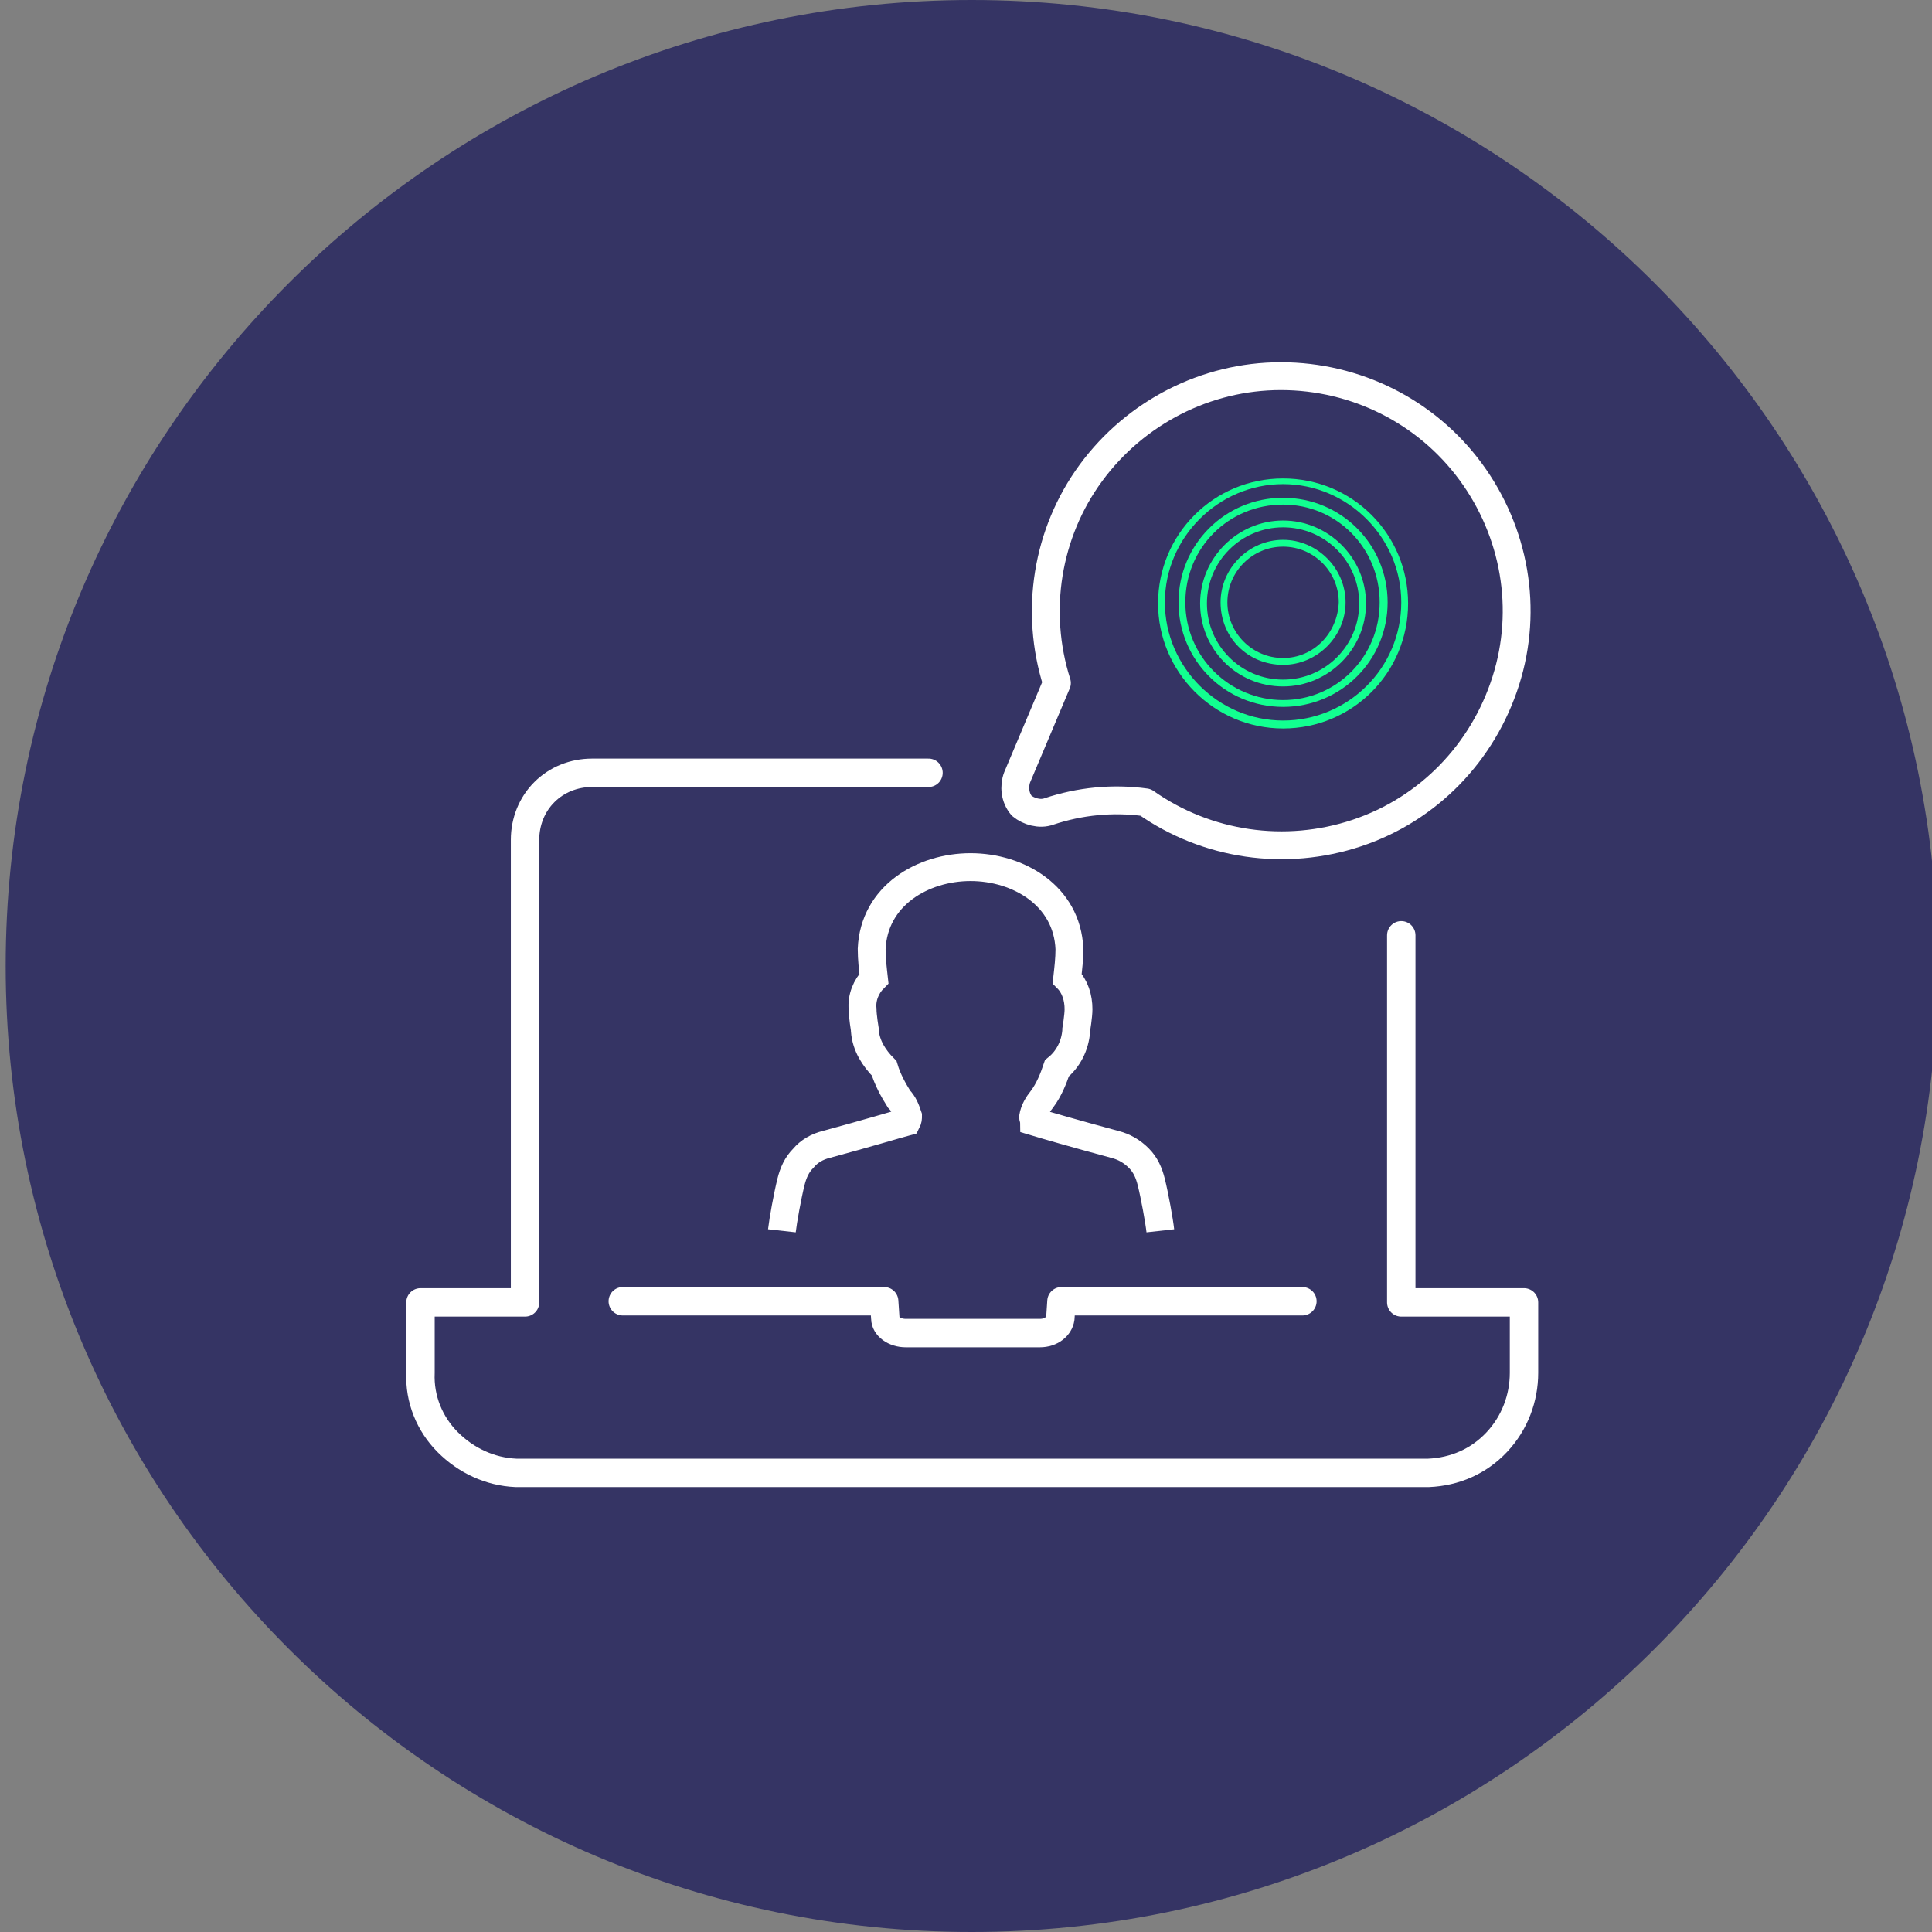 <?xml version="1.0" encoding="UTF-8"?>
<!-- Generator: Adobe Illustrator 27.4.1, SVG Export Plug-In . SVG Version: 6.00 Build 0)  -->
<svg xmlns="http://www.w3.org/2000/svg" xmlns:xlink="http://www.w3.org/1999/xlink" version="1.1" id="Ebene_1" x="0px" y="0px" viewBox="0 0 170 170" style="enable-background:new 0 0 170 170;" xml:space="preserve">
<rect x="0" y="0" width="170" height="170" fill="#808080" stroke="none"/>
<style type="text/css">
	.st0{clip-path:url(#SVGID_00000133492117420222987780000007355654194127990696_);fill:#353464;}
	
		.st1{clip-path:url(#SVGID_00000163067220268954770000000005649625993355781562_);fill:none;stroke:#FFFFFF;stroke-width:2.45;stroke-linejoin:round;stroke-miterlimit:10;}
	
		.st2{clip-path:url(#SVGID_00000006701323479966736390000011781838900670586755_);fill:none;stroke:#FFFFFF;stroke-width:2.45;stroke-miterlimit:10;}
	
		.st3{clip-path:url(#SVGID_00000022550253149271201130000013044465328399120574_);fill:none;stroke:#FFFFFF;stroke-width:2.5;stroke-linecap:round;stroke-linejoin:round;stroke-miterlimit:10;}
	
		.st4{clip-path:url(#SVGID_00000173153318800287774320000017974980569524192433_);fill:none;stroke:#FFFFFF;stroke-width:2.5;stroke-linecap:round;stroke-linejoin:round;stroke-miterlimit:10;}
	.st5{clip-path:url(#SVGID_00000050640969565336309820000006249737693245887625_);fill:#12FF90;}
	.st6{clip-path:url(#SVGID_00000077301730296834376650000002594480708283250840_);fill:#12FF90;}
	.st7{clip-path:url(#SVGID_00000134251322065780866610000011504811326938173863_);fill:#12FF90;}
	.st8{clip-path:url(#SVGID_00000160869238289353307470000005725241054383590273_);fill:#12FF90;}
</style>
<g>
	<g>
		<defs>
			<rect id="SVGID_1_" x="0.5" width="170" height="170"></rect>
		</defs>
		<clipPath id="SVGID_00000075846653552176814460000010959400374072458374_">
			<use xlink:href="#SVGID_1_" style="overflow:visible;"></use>
		</clipPath>
		<path style="clip-path:url(#SVGID_00000075846653552176814460000010959400374072458374_);fill:#353464;" d="M85.5,170    c46.9,0,85-38.1,85-85s-38.1-85-85-85s-85,38.1-85,85S38.6,170,85.5,170"></path>
	</g>
	<g>
		<defs>
			<rect id="SVGID_00000165940038997304034840000003971185394363086240_" x="0.5" width="170" height="170"></rect>
		</defs>
		<clipPath id="SVGID_00000076580152828112443210000017946712480354172036_">
			<use xlink:href="#SVGID_00000165940038997304034840000003971185394363086240_" style="overflow:visible;"></use>
		</clipPath>
		
			<path style="clip-path:url(#SVGID_00000076580152828112443210000017946712480354172036_);fill:none;stroke:#FFFFFF;stroke-width:2.45;stroke-linejoin:round;stroke-miterlimit:10;" d="    M92.3,71.4c2.7-0.9,5.6-1.2,8.5-0.8c5.4,3.8,12.3,4.8,18.6,2.7c6.3-2.1,11.1-7.1,13.1-13.4s0.8-13.1-3.1-18.4s-10.1-8.4-16.7-8.4    S99.9,36.3,96,41.6c-3.9,5.3-5,12.2-3,18.5l-3.5,8.3c-0.3,0.8-0.2,1.8,0.4,2.5C90.5,71.4,91.5,71.7,92.3,71.4L92.3,71.4z"></path>
	</g>
	<g>
		<defs>
			<rect id="SVGID_00000128448769986306463570000014922115184016094851_" x="0.5" width="170" height="170"></rect>
		</defs>
		<clipPath id="SVGID_00000103972774372716529810000014771163701399281038_">
			<use xlink:href="#SVGID_00000128448769986306463570000014922115184016094851_" style="overflow:visible;"></use>
		</clipPath>
		
			<path style="clip-path:url(#SVGID_00000103972774372716529810000014771163701399281038_);fill:none;stroke:#FFFFFF;stroke-width:2.45;stroke-miterlimit:10;" d="    M102.1,108.3c-0.1-0.9-0.5-3.1-0.8-4.3l0,0c-0.2-0.8-0.5-1.5-1.1-2.1s-1.3-1-2.1-1.2c-3.7-1-6.1-1.7-7.1-2c0-0.2-0.1-0.3-0.1-0.4    c0.1-0.6,0.4-1.1,0.8-1.6c0.6-0.8,1-1.8,1.3-2.7c1-0.8,1.6-2,1.7-3.3v-0.1c0,0,0.2-1.2,0.2-1.8c0-1-0.3-2-1-2.7    c0.1-0.9,0.2-1.7,0.2-2.6c-0.2-4.7-4.5-7.2-8.7-7.2s-8.5,2.5-8.7,7.2c0,0.9,0.1,1.7,0.2,2.6c-0.7,0.7-1.1,1.7-1,2.7    c0,0.6,0.2,1.8,0.2,1.8v0.1c0.1,1.3,0.8,2.4,1.7,3.3c0.3,1,0.8,1.9,1.3,2.7c0.4,0.4,0.6,0.9,0.8,1.5c0,0.2,0,0.3-0.1,0.5    c-1.1,0.3-3.4,1-7.1,2l0,0c-0.8,0.2-1.5,0.6-2,1.2c-0.6,0.6-0.9,1.3-1.1,2.1c-0.3,1.2-0.7,3.4-0.8,4.3"></path>
	</g>
	<g>
		<defs>
			<rect id="SVGID_00000091725316385964882110000006803740413609256618_" x="0.5" width="170" height="170"></rect>
		</defs>
		<clipPath id="SVGID_00000060752711259974105090000005188736528804419763_">
			<use xlink:href="#SVGID_00000091725316385964882110000006803740413609256618_" style="overflow:visible;"></use>
		</clipPath>
		
			<path style="clip-path:url(#SVGID_00000060752711259974105090000005188736528804419763_);fill:none;stroke:#FFFFFF;stroke-width:2.5;stroke-linecap:round;stroke-linejoin:round;stroke-miterlimit:10;" d="    M81.7,68H52.1c-1.6,0-3.1,0.6-4.2,1.7s-1.7,2.6-1.7,4.2v40.7H37v6.2c-0.1,2.3,0.8,4.5,2.4,6.1s3.7,2.6,6,2.7h80.3l0,0    c2.3-0.1,4.4-1,6-2.7s2.4-3.9,2.4-6.1v-6.2h-10.8V82.3"></path>
	</g>
	<g>
		<defs>
			<rect id="SVGID_00000183250929707726360530000016345848973817901447_" x="0.5" width="170" height="170"></rect>
		</defs>
		<clipPath id="SVGID_00000159465116870126590960000014151964639484169657_">
			<use xlink:href="#SVGID_00000183250929707726360530000016345848973817901447_" style="overflow:visible;"></use>
		</clipPath>
		
			<path style="clip-path:url(#SVGID_00000159465116870126590960000014151964639484169657_);fill:none;stroke:#FFFFFF;stroke-width:2.5;stroke-linecap:round;stroke-linejoin:round;stroke-miterlimit:10;" d="    M114.6,114.5H93.4l-0.1,1.5l0,0c-0.1,0.7-0.8,1.3-1.8,1.3H79.7c-1,0-1.8-0.6-1.8-1.3l-0.1-1.5h-23"></path>
	</g>
	<g>
		<defs>
			<rect id="SVGID_00000061465238633213258570000016793583217903580560_" x="0.5" width="170" height="170"></rect>
		</defs>
		<clipPath id="SVGID_00000163773268121312656460000006939588353975088272_">
			<use xlink:href="#SVGID_00000061465238633213258570000016793583217903580560_" style="overflow:visible;"></use>
		</clipPath>
		<path style="clip-path:url(#SVGID_00000163773268121312656460000006939588353975088272_);fill:#12FF90;" d="M112.9,59.8    c-3.7,0-6.7-3-6.7-6.7s3-6.7,6.7-6.7s6.7,3,6.7,6.7S116.6,59.8,112.9,59.8 M112.9,60.4c4,0,7.3-3.3,7.3-7.3s-3.3-7.3-7.3-7.3    s-7.3,3.3-7.3,7.3S108.8,60.4,112.9,60.4"></path>
	</g>
	<g>
		<defs>
			<rect id="SVGID_00000075859877350203383950000009149100427816250283_" x="0.5" width="170" height="170"></rect>
		</defs>
		<clipPath id="SVGID_00000050647541518629817890000010298787084197983646_">
			<use xlink:href="#SVGID_00000075859877350203383950000009149100427816250283_" style="overflow:visible;"></use>
		</clipPath>
		<path style="clip-path:url(#SVGID_00000050647541518629817890000010298787084197983646_);fill:#12FF90;" d="M112.9,61.6    c-4.7,0-8.6-3.8-8.6-8.6s3.8-8.6,8.6-8.6c4.7,0,8.5,3.8,8.5,8.6S117.6,61.6,112.9,61.6 M112.9,62.2c5.1,0,9.2-4.1,9.2-9.2    s-4.1-9.2-9.2-9.2s-9.2,4.1-9.2,9.2S107.8,62.2,112.9,62.2"></path>
	</g>
	<g>
		<defs>
			<rect id="SVGID_00000052812079345239879090000013445183473490401160_" x="0.5" width="170" height="170"></rect>
		</defs>
		<clipPath id="SVGID_00000157302060954349071080000001177299500413587088_">
			<use xlink:href="#SVGID_00000052812079345239879090000013445183473490401160_" style="overflow:visible;"></use>
		</clipPath>
		<path style="clip-path:url(#SVGID_00000157302060954349071080000001177299500413587088_);fill:#12FF90;" d="M112.9,63.4    c-5.7,0-10.4-4.7-10.4-10.4c0-5.7,4.7-10.4,10.4-10.4c5.7,0,10.4,4.7,10.4,10.4C123.3,58.8,118.6,63.4,112.9,63.4 M112.9,64.1    c6.1,0,11-4.9,11-11s-4.9-11-11-11s-11,4.9-11,11C101.9,59.1,106.8,64.1,112.9,64.1"></path>
	</g>
	<g>
		<defs>
			<rect id="SVGID_00000053536417594037421990000015583541078782446779_" x="0.5" width="170" height="170"></rect>
		</defs>
		<clipPath id="SVGID_00000059270142300355036980000007667463085800576427_">
			<use xlink:href="#SVGID_00000053536417594037421990000015583541078782446779_" style="overflow:visible;"></use>
		</clipPath>
		<path style="clip-path:url(#SVGID_00000059270142300355036980000007667463085800576427_);fill:#12FF90;" d="M112.9,57.9    c-2.7,0-4.9-2.2-4.9-4.9c0-2.7,2.2-4.9,4.9-4.9c2.7,0,4.9,2.2,4.9,4.9C117.7,55.7,115.6,57.9,112.9,57.9 M112.9,58.5    c3,0,5.5-2.5,5.5-5.5s-2.5-5.5-5.5-5.5s-5.5,2.5-5.5,5.5C107.4,56.1,109.8,58.5,112.9,58.5"></path>
	</g>
</g>
</svg>

